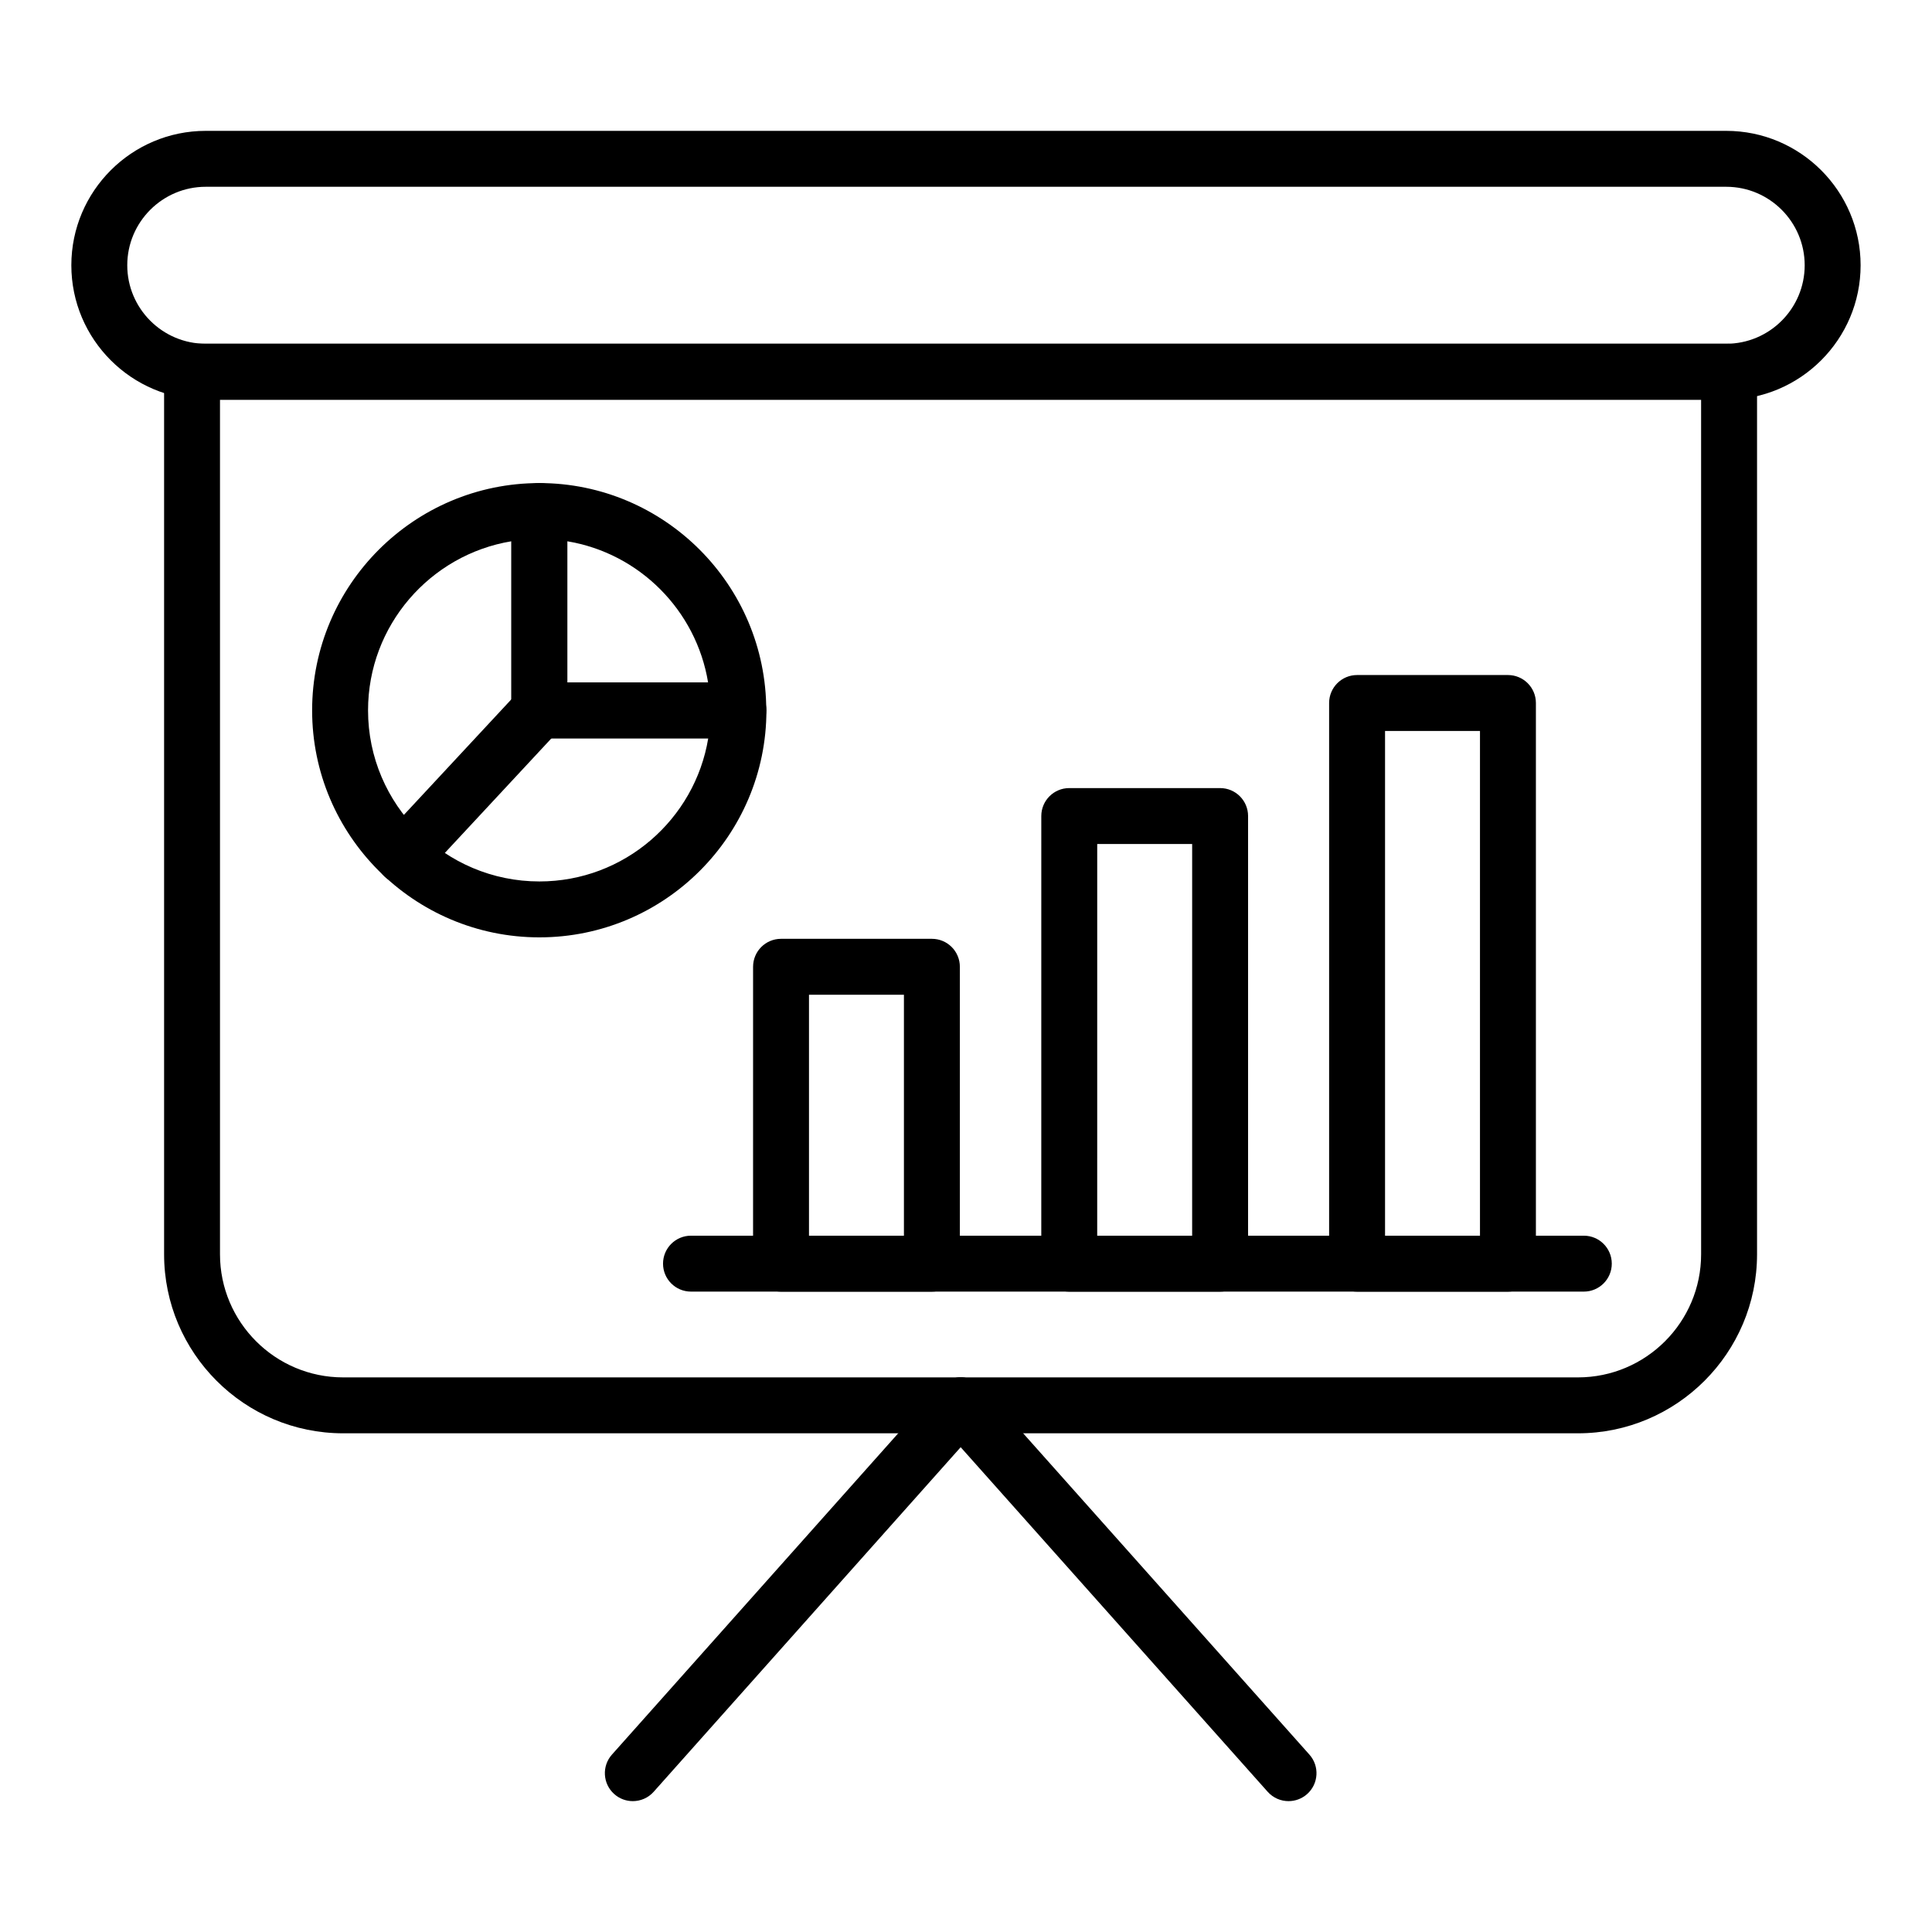 <?xml version="1.0" encoding="UTF-8"?>
<!-- Uploaded to: ICON Repo, www.svgrepo.com, Generator: ICON Repo Mixer Tools -->
<svg fill="#000000" width="800px" height="800px" version="1.1" viewBox="144 144 512 512" xmlns="http://www.w3.org/2000/svg">
 <g>
  <path d="m286.95 392.41c-33.215 0-60.234-26.988-60.234-60.156 0-33.211 27.02-60.234 60.234-60.234 4.09 0 7.41 3.312 7.41 7.41v45.418h45.34c4.09 0 7.41 3.312 7.41 7.41 0 33.164-26.988 60.152-60.16 60.152zm-7.406-104.97c-21.531 3.551-38.008 22.293-38.008 44.816 0 24.996 20.375 45.336 45.418 45.336 22.477 0 41.188-16.438 44.734-37.926h-44.734c-4.09 0-7.41-3.312-7.41-7.41z"/>
  <path d="m339.66 339.66h-52.75c-4.09 0-7.41-3.312-7.41-7.41v-52.824c0-4.094 3.316-7.41 7.41-7.41 33.172 0 60.156 27.023 60.156 60.234 0.004 4.098-3.316 7.41-7.406 7.41zm-45.34-14.82h37.328c-3.144-19.117-18.242-34.246-37.328-37.398z"/>
  <path d="m562.18 523.84h-327.24c-26.168 0-47.453-21.285-47.453-47.449v-233.88c0-4.094 3.316-7.41 7.41-7.41h407.33c4.09 0 7.41 3.312 7.41 7.41v233.88c-0.004 26.16-21.293 47.449-47.457 47.449zm-359.88-273.91v226.46c0 17.996 14.641 32.633 32.637 32.633h327.24c17.996 0 32.637-14.637 32.637-32.633l-0.004-226.46z"/>
  <path d="m601.46 249.92h-402.93c-19.645 0-35.625-15.977-35.625-35.621s15.98-35.621 35.625-35.621h402.93c19.641 0 35.621 15.977 35.621 35.621s-15.98 35.621-35.621 35.621zm-402.93-56.422c-11.473 0-20.805 9.332-20.805 20.801s9.332 20.801 20.805 20.801h402.93c11.473 0 20.801-9.332 20.801-20.801s-9.328-20.801-20.801-20.801z"/>
  <path d="m311.7 621.32c-1.75 0-3.512-0.621-4.922-1.875-3.059-2.727-3.328-7.41-0.605-10.461l86.848-97.48c2.715-3.055 7.406-3.32 10.457-0.609 3.059 2.727 3.328 7.41 0.605 10.461l-86.848 97.48c-1.461 1.645-3.496 2.484-5.535 2.484z"/>
  <path d="m485.48 621.32c-2.039 0-4.074-0.84-5.535-2.481l-86.848-97.48c-2.723-3.055-2.453-7.734 0.605-10.461 3.051-2.715 7.738-2.445 10.457 0.609l86.848 97.48c2.723 3.055 2.453 7.734-0.605 10.461-1.41 1.25-3.172 1.871-4.922 1.871z"/>
  <path d="m563.73 486.29h-236.61c-4.09 0-7.41-3.312-7.41-7.41 0-4.094 3.316-7.41 7.41-7.41h236.61c4.09 0 7.41 3.312 7.41 7.41s-3.32 7.41-7.41 7.41z"/>
  <path d="m467.34 486.3h-39.98c-4.09 0-7.41-3.312-7.41-7.41l0.004-118.63c0-4.094 3.316-7.41 7.41-7.41h39.98c4.09 0 7.41 3.312 7.41 7.41v118.63c-0.004 4.098-3.32 7.41-7.414 7.41zm-32.57-14.816h25.16l0.004-103.81h-25.16z"/>
  <path d="m390.96 486.3h-39.98c-4.09 0-7.41-3.312-7.41-7.41l0.004-78.684c0-4.094 3.316-7.41 7.41-7.41h39.98c4.09 0 7.41 3.312 7.41 7.41v78.684c-0.004 4.098-3.32 7.41-7.414 7.41zm-32.57-14.816h25.16v-63.867h-25.16z"/>
  <path d="m543.62 486.3h-39.98c-4.09 0-7.41-3.312-7.41-7.41v-148.59c0-4.094 3.316-7.41 7.41-7.41h39.98c4.09 0 7.41 3.312 7.41 7.41v148.59c-0.004 4.098-3.32 7.41-7.41 7.41zm-32.57-14.816h25.16v-133.77h-25.16z"/>
  <path d="m250.98 378.3c-1.809 0-3.617-0.66-5.047-1.984-2.996-2.785-3.164-7.473-0.379-10.469l35.934-38.637c2.797-2.996 7.477-3.156 10.473-0.383 2.996 2.785 3.164 7.473 0.379 10.469l-35.934 38.637c-1.461 1.57-3.441 2.367-5.426 2.367z"/>
 </g>
</svg>
